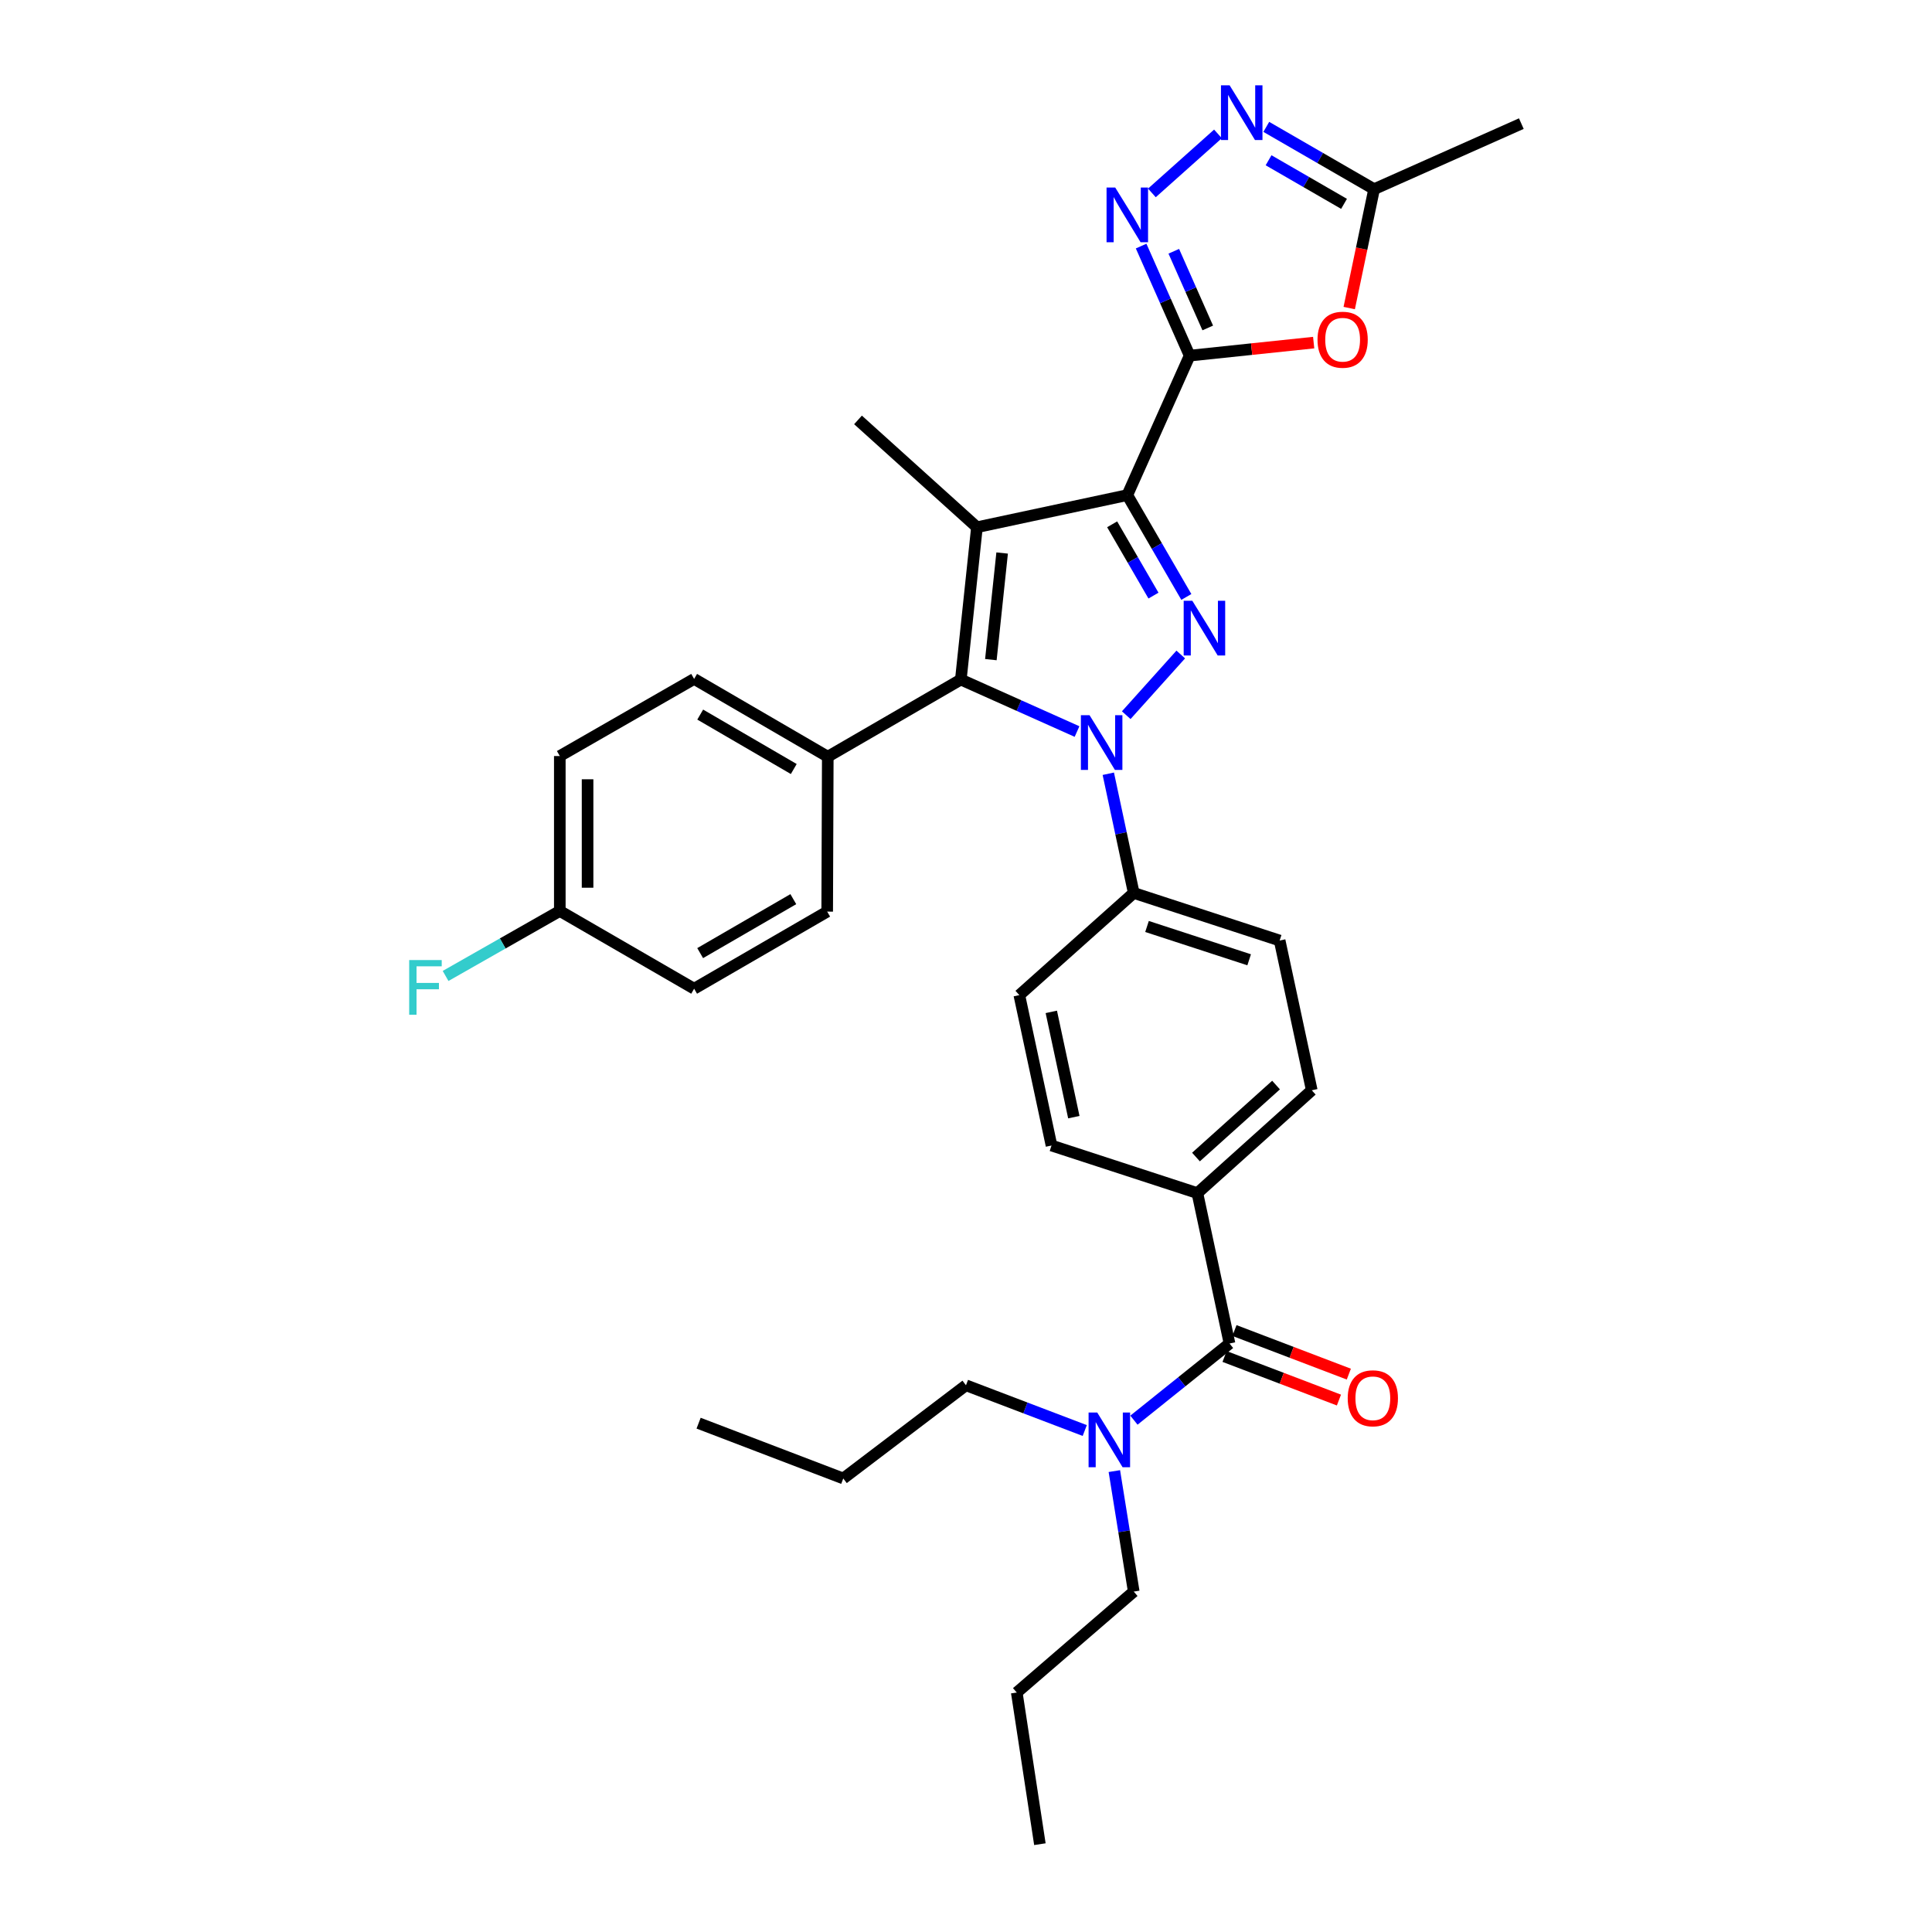 <?xml version='1.0' encoding='iso-8859-1'?>
<svg version='1.1' baseProfile='full'
              xmlns='http://www.w3.org/2000/svg'
                      xmlns:rdkit='http://www.rdkit.org/xml'
                      xmlns:xlink='http://www.w3.org/1999/xlink'
                  xml:space='preserve'
width='1000px' height='1000px' viewBox='0 0 1000 1000'>
<!-- END OF HEADER -->
<rect style='opacity:1.0;fill:#FFFFFF;stroke:none' width='1000' height='1000' x='0' y='0'> </rect>
<path class='bond-1' d='M 583.492,256.268 L 598.772,282.624' style='fill:none;fill-rule:evenodd;stroke:#000000;stroke-width:6px;stroke-linecap:butt;stroke-linejoin:miter;stroke-opacity:1' />
<path class='bond-1' d='M 598.772,282.624 L 614.051,308.981' style='fill:none;fill-rule:evenodd;stroke:#0000FF;stroke-width:6px;stroke-linecap:butt;stroke-linejoin:miter;stroke-opacity:1' />
<path class='bond-1' d='M 575.643,271.382 L 586.338,289.832' style='fill:none;fill-rule:evenodd;stroke:#000000;stroke-width:6px;stroke-linecap:butt;stroke-linejoin:miter;stroke-opacity:1' />
<path class='bond-1' d='M 586.338,289.832 L 597.034,308.282' style='fill:none;fill-rule:evenodd;stroke:#0000FF;stroke-width:6px;stroke-linecap:butt;stroke-linejoin:miter;stroke-opacity:1' />
<path class='bond-2' d='M 583.492,256.268 L 505.663,272.899' style='fill:none;fill-rule:evenodd;stroke:#000000;stroke-width:6px;stroke-linecap:butt;stroke-linejoin:miter;stroke-opacity:1' />
<path class='bond-3' d='M 583.492,256.268 L 615.756,184.075' style='fill:none;fill-rule:evenodd;stroke:#000000;stroke-width:6px;stroke-linecap:butt;stroke-linejoin:miter;stroke-opacity:1' />
<path class='bond-0' d='M 582.937,370.175 L 611.159,338.768' style='fill:none;fill-rule:evenodd;stroke:#0000FF;stroke-width:6px;stroke-linecap:butt;stroke-linejoin:miter;stroke-opacity:1' />
<path class='bond-10' d='M 573.654,400.491 L 580.238,431.339' style='fill:none;fill-rule:evenodd;stroke:#0000FF;stroke-width:6px;stroke-linecap:butt;stroke-linejoin:miter;stroke-opacity:1' />
<path class='bond-10' d='M 580.238,431.339 L 586.822,462.187' style='fill:none;fill-rule:evenodd;stroke:#000000;stroke-width:6px;stroke-linecap:butt;stroke-linejoin:miter;stroke-opacity:1' />
<path class='bond-33' d='M 557.471,378.645 L 527.399,365.193' style='fill:none;fill-rule:evenodd;stroke:#0000FF;stroke-width:6px;stroke-linecap:butt;stroke-linejoin:miter;stroke-opacity:1' />
<path class='bond-33' d='M 527.399,365.193 L 497.327,351.742' style='fill:none;fill-rule:evenodd;stroke:#000000;stroke-width:6px;stroke-linecap:butt;stroke-linejoin:miter;stroke-opacity:1' />
<path class='bond-4' d='M 505.663,272.899 L 497.327,351.742' style='fill:none;fill-rule:evenodd;stroke:#000000;stroke-width:6px;stroke-linecap:butt;stroke-linejoin:miter;stroke-opacity:1' />
<path class='bond-4' d='M 518.704,286.236 L 512.87,341.427' style='fill:none;fill-rule:evenodd;stroke:#000000;stroke-width:6px;stroke-linecap:butt;stroke-linejoin:miter;stroke-opacity:1' />
<path class='bond-21' d='M 505.663,272.899 L 444.105,217.345' style='fill:none;fill-rule:evenodd;stroke:#000000;stroke-width:6px;stroke-linecap:butt;stroke-linejoin:miter;stroke-opacity:1' />
<path class='bond-5' d='M 615.756,184.075 L 603.201,155.723' style='fill:none;fill-rule:evenodd;stroke:#000000;stroke-width:6px;stroke-linecap:butt;stroke-linejoin:miter;stroke-opacity:1' />
<path class='bond-5' d='M 603.201,155.723 L 590.645,127.372' style='fill:none;fill-rule:evenodd;stroke:#0000FF;stroke-width:6px;stroke-linecap:butt;stroke-linejoin:miter;stroke-opacity:1' />
<path class='bond-5' d='M 625.13,169.75 L 616.341,149.904' style='fill:none;fill-rule:evenodd;stroke:#000000;stroke-width:6px;stroke-linecap:butt;stroke-linejoin:miter;stroke-opacity:1' />
<path class='bond-5' d='M 616.341,149.904 L 607.552,130.058' style='fill:none;fill-rule:evenodd;stroke:#0000FF;stroke-width:6px;stroke-linecap:butt;stroke-linejoin:miter;stroke-opacity:1' />
<path class='bond-6' d='M 615.756,184.075 L 647.854,180.703' style='fill:none;fill-rule:evenodd;stroke:#000000;stroke-width:6px;stroke-linecap:butt;stroke-linejoin:miter;stroke-opacity:1' />
<path class='bond-6' d='M 647.854,180.703 L 679.953,177.331' style='fill:none;fill-rule:evenodd;stroke:#FF0000;stroke-width:6px;stroke-linecap:butt;stroke-linejoin:miter;stroke-opacity:1' />
<path class='bond-11' d='M 497.327,351.742 L 428.456,391.663' style='fill:none;fill-rule:evenodd;stroke:#000000;stroke-width:6px;stroke-linecap:butt;stroke-linejoin:miter;stroke-opacity:1' />
<path class='bond-7' d='M 596.217,99.853 L 630.412,69.31' style='fill:none;fill-rule:evenodd;stroke:#0000FF;stroke-width:6px;stroke-linecap:butt;stroke-linejoin:miter;stroke-opacity:1' />
<path class='bond-9' d='M 698.355,159.447 L 704.793,128.679' style='fill:none;fill-rule:evenodd;stroke:#FF0000;stroke-width:6px;stroke-linecap:butt;stroke-linejoin:miter;stroke-opacity:1' />
<path class='bond-9' d='M 704.793,128.679 L 711.231,97.91' style='fill:none;fill-rule:evenodd;stroke:#000000;stroke-width:6px;stroke-linecap:butt;stroke-linejoin:miter;stroke-opacity:1' />
<path class='bond-34' d='M 655.429,65.672 L 683.33,81.791' style='fill:none;fill-rule:evenodd;stroke:#0000FF;stroke-width:6px;stroke-linecap:butt;stroke-linejoin:miter;stroke-opacity:1' />
<path class='bond-34' d='M 683.33,81.791 L 711.231,97.91' style='fill:none;fill-rule:evenodd;stroke:#000000;stroke-width:6px;stroke-linecap:butt;stroke-linejoin:miter;stroke-opacity:1' />
<path class='bond-34' d='M 656.61,82.952 L 676.141,94.235' style='fill:none;fill-rule:evenodd;stroke:#0000FF;stroke-width:6px;stroke-linecap:butt;stroke-linejoin:miter;stroke-opacity:1' />
<path class='bond-34' d='M 676.141,94.235 L 695.671,105.519' style='fill:none;fill-rule:evenodd;stroke:#000000;stroke-width:6px;stroke-linecap:butt;stroke-linejoin:miter;stroke-opacity:1' />
<path class='bond-8' d='M 636.395,695.396 L 619.764,617.55' style='fill:none;fill-rule:evenodd;stroke:#000000;stroke-width:6px;stroke-linecap:butt;stroke-linejoin:miter;stroke-opacity:1' />
<path class='bond-13' d='M 636.395,695.396 L 611.66,715.236' style='fill:none;fill-rule:evenodd;stroke:#000000;stroke-width:6px;stroke-linecap:butt;stroke-linejoin:miter;stroke-opacity:1' />
<path class='bond-13' d='M 611.66,715.236 L 586.924,735.076' style='fill:none;fill-rule:evenodd;stroke:#0000FF;stroke-width:6px;stroke-linecap:butt;stroke-linejoin:miter;stroke-opacity:1' />
<path class='bond-14' d='M 633.836,702.111 L 663.434,713.391' style='fill:none;fill-rule:evenodd;stroke:#000000;stroke-width:6px;stroke-linecap:butt;stroke-linejoin:miter;stroke-opacity:1' />
<path class='bond-14' d='M 663.434,713.391 L 693.032,724.671' style='fill:none;fill-rule:evenodd;stroke:#FF0000;stroke-width:6px;stroke-linecap:butt;stroke-linejoin:miter;stroke-opacity:1' />
<path class='bond-14' d='M 638.954,688.681 L 668.552,699.962' style='fill:none;fill-rule:evenodd;stroke:#000000;stroke-width:6px;stroke-linecap:butt;stroke-linejoin:miter;stroke-opacity:1' />
<path class='bond-14' d='M 668.552,699.962 L 698.15,711.242' style='fill:none;fill-rule:evenodd;stroke:#FF0000;stroke-width:6px;stroke-linecap:butt;stroke-linejoin:miter;stroke-opacity:1' />
<path class='bond-26' d='M 711.231,97.91 L 787.439,63.986' style='fill:none;fill-rule:evenodd;stroke:#000000;stroke-width:6px;stroke-linecap:butt;stroke-linejoin:miter;stroke-opacity:1' />
<path class='bond-15' d='M 586.822,462.187 L 527.603,515.074' style='fill:none;fill-rule:evenodd;stroke:#000000;stroke-width:6px;stroke-linecap:butt;stroke-linejoin:miter;stroke-opacity:1' />
<path class='bond-16' d='M 586.822,462.187 L 662.344,486.818' style='fill:none;fill-rule:evenodd;stroke:#000000;stroke-width:6px;stroke-linecap:butt;stroke-linejoin:miter;stroke-opacity:1' />
<path class='bond-16' d='M 593.694,479.545 L 646.559,496.787' style='fill:none;fill-rule:evenodd;stroke:#000000;stroke-width:6px;stroke-linecap:butt;stroke-linejoin:miter;stroke-opacity:1' />
<path class='bond-19' d='M 428.456,391.663 L 359.281,351.407' style='fill:none;fill-rule:evenodd;stroke:#000000;stroke-width:6px;stroke-linecap:butt;stroke-linejoin:miter;stroke-opacity:1' />
<path class='bond-19' d='M 410.851,398.046 L 362.429,369.867' style='fill:none;fill-rule:evenodd;stroke:#000000;stroke-width:6px;stroke-linecap:butt;stroke-linejoin:miter;stroke-opacity:1' />
<path class='bond-20' d='M 428.456,391.663 L 428.153,471.848' style='fill:none;fill-rule:evenodd;stroke:#000000;stroke-width:6px;stroke-linecap:butt;stroke-linejoin:miter;stroke-opacity:1' />
<path class='bond-12' d='M 619.764,617.55 L 678.967,564.328' style='fill:none;fill-rule:evenodd;stroke:#000000;stroke-width:6px;stroke-linecap:butt;stroke-linejoin:miter;stroke-opacity:1' />
<path class='bond-12' d='M 619.037,598.88 L 660.478,561.624' style='fill:none;fill-rule:evenodd;stroke:#000000;stroke-width:6px;stroke-linecap:butt;stroke-linejoin:miter;stroke-opacity:1' />
<path class='bond-36' d='M 619.764,617.55 L 544.258,592.919' style='fill:none;fill-rule:evenodd;stroke:#000000;stroke-width:6px;stroke-linecap:butt;stroke-linejoin:miter;stroke-opacity:1' />
<path class='bond-27' d='M 561.466,740.441 L 530.726,728.729' style='fill:none;fill-rule:evenodd;stroke:#0000FF;stroke-width:6px;stroke-linecap:butt;stroke-linejoin:miter;stroke-opacity:1' />
<path class='bond-27' d='M 530.726,728.729 L 499.986,717.017' style='fill:none;fill-rule:evenodd;stroke:#000000;stroke-width:6px;stroke-linecap:butt;stroke-linejoin:miter;stroke-opacity:1' />
<path class='bond-28' d='M 576.789,761.437 L 581.805,792.621' style='fill:none;fill-rule:evenodd;stroke:#0000FF;stroke-width:6px;stroke-linecap:butt;stroke-linejoin:miter;stroke-opacity:1' />
<path class='bond-28' d='M 581.805,792.621 L 586.822,823.805' style='fill:none;fill-rule:evenodd;stroke:#000000;stroke-width:6px;stroke-linecap:butt;stroke-linejoin:miter;stroke-opacity:1' />
<path class='bond-18' d='M 527.603,515.074 L 544.258,592.919' style='fill:none;fill-rule:evenodd;stroke:#000000;stroke-width:6px;stroke-linecap:butt;stroke-linejoin:miter;stroke-opacity:1' />
<path class='bond-18' d='M 544.155,523.744 L 555.813,578.236' style='fill:none;fill-rule:evenodd;stroke:#000000;stroke-width:6px;stroke-linecap:butt;stroke-linejoin:miter;stroke-opacity:1' />
<path class='bond-17' d='M 662.344,486.818 L 678.967,564.328' style='fill:none;fill-rule:evenodd;stroke:#000000;stroke-width:6px;stroke-linecap:butt;stroke-linejoin:miter;stroke-opacity:1' />
<path class='bond-24' d='M 359.281,351.407 L 289.756,391.328' style='fill:none;fill-rule:evenodd;stroke:#000000;stroke-width:6px;stroke-linecap:butt;stroke-linejoin:miter;stroke-opacity:1' />
<path class='bond-23' d='M 428.153,471.848 L 359.281,511.753' style='fill:none;fill-rule:evenodd;stroke:#000000;stroke-width:6px;stroke-linecap:butt;stroke-linejoin:miter;stroke-opacity:1' />
<path class='bond-23' d='M 410.617,465.399 L 362.407,493.332' style='fill:none;fill-rule:evenodd;stroke:#000000;stroke-width:6px;stroke-linecap:butt;stroke-linejoin:miter;stroke-opacity:1' />
<path class='bond-22' d='M 289.756,471.512 L 359.281,511.753' style='fill:none;fill-rule:evenodd;stroke:#000000;stroke-width:6px;stroke-linecap:butt;stroke-linejoin:miter;stroke-opacity:1' />
<path class='bond-25' d='M 289.756,471.512 L 260.195,488.333' style='fill:none;fill-rule:evenodd;stroke:#000000;stroke-width:6px;stroke-linecap:butt;stroke-linejoin:miter;stroke-opacity:1' />
<path class='bond-25' d='M 260.195,488.333 L 230.634,505.153' style='fill:none;fill-rule:evenodd;stroke:#33CCCC;stroke-width:6px;stroke-linecap:butt;stroke-linejoin:miter;stroke-opacity:1' />
<path class='bond-35' d='M 289.756,471.512 L 289.756,391.328' style='fill:none;fill-rule:evenodd;stroke:#000000;stroke-width:6px;stroke-linecap:butt;stroke-linejoin:miter;stroke-opacity:1' />
<path class='bond-35' d='M 304.127,459.485 L 304.127,403.355' style='fill:none;fill-rule:evenodd;stroke:#000000;stroke-width:6px;stroke-linecap:butt;stroke-linejoin:miter;stroke-opacity:1' />
<path class='bond-29' d='M 499.986,717.017 L 436.472,765.257' style='fill:none;fill-rule:evenodd;stroke:#000000;stroke-width:6px;stroke-linecap:butt;stroke-linejoin:miter;stroke-opacity:1' />
<path class='bond-30' d='M 586.822,823.805 L 526.278,876.045' style='fill:none;fill-rule:evenodd;stroke:#000000;stroke-width:6px;stroke-linecap:butt;stroke-linejoin:miter;stroke-opacity:1' />
<path class='bond-31' d='M 436.472,765.257 L 361.597,736.634' style='fill:none;fill-rule:evenodd;stroke:#000000;stroke-width:6px;stroke-linecap:butt;stroke-linejoin:miter;stroke-opacity:1' />
<path class='bond-32' d='M 526.278,876.045 L 538.246,954.545' style='fill:none;fill-rule:evenodd;stroke:#000000;stroke-width:6px;stroke-linecap:butt;stroke-linejoin:miter;stroke-opacity:1' />
<path  class='atom-1' d='M 563.947 370.181
L 573.227 385.181
Q 574.147 386.661, 575.627 389.341
Q 577.107 392.021, 577.187 392.181
L 577.187 370.181
L 580.947 370.181
L 580.947 398.501
L 577.067 398.501
L 567.107 382.101
Q 565.947 380.181, 564.707 377.981
Q 563.507 375.781, 563.147 375.101
L 563.147 398.501
L 559.467 398.501
L 559.467 370.181
L 563.947 370.181
' fill='#0000FF'/>
<path  class='atom-2' d='M 617.153 310.971
L 626.433 325.971
Q 627.353 327.451, 628.833 330.131
Q 630.313 332.811, 630.393 332.971
L 630.393 310.971
L 634.153 310.971
L 634.153 339.291
L 630.273 339.291
L 620.313 322.891
Q 619.153 320.971, 617.913 318.771
Q 616.713 316.571, 616.353 315.891
L 616.353 339.291
L 612.673 339.291
L 612.673 310.971
L 617.153 310.971
' fill='#0000FF'/>
<path  class='atom-6' d='M 577.232 97.06
L 586.512 112.06
Q 587.432 113.54, 588.912 116.22
Q 590.392 118.9, 590.472 119.06
L 590.472 97.06
L 594.232 97.06
L 594.232 125.38
L 590.352 125.38
L 580.392 108.98
Q 579.232 107.06, 577.992 104.86
Q 576.792 102.66, 576.432 101.98
L 576.432 125.38
L 572.752 125.38
L 572.752 97.06
L 577.232 97.06
' fill='#0000FF'/>
<path  class='atom-7' d='M 681.943 175.836
Q 681.943 169.036, 685.303 165.236
Q 688.663 161.436, 694.943 161.436
Q 701.223 161.436, 704.583 165.236
Q 707.943 169.036, 707.943 175.836
Q 707.943 182.716, 704.543 186.636
Q 701.143 190.516, 694.943 190.516
Q 688.703 190.516, 685.303 186.636
Q 681.943 182.756, 681.943 175.836
M 694.943 187.316
Q 699.263 187.316, 701.583 184.436
Q 703.943 181.516, 703.943 175.836
Q 703.943 170.276, 701.583 167.476
Q 699.263 164.636, 694.943 164.636
Q 690.623 164.636, 688.263 167.436
Q 685.943 170.236, 685.943 175.836
Q 685.943 181.556, 688.263 184.436
Q 690.623 187.316, 694.943 187.316
' fill='#FF0000'/>
<path  class='atom-8' d='M 636.451 44.165
L 645.731 59.165
Q 646.651 60.645, 648.131 63.325
Q 649.611 66.005, 649.691 66.165
L 649.691 44.165
L 653.451 44.165
L 653.451 72.485
L 649.571 72.485
L 639.611 56.085
Q 638.451 54.165, 637.211 51.965
Q 636.011 49.765, 635.651 49.085
L 635.651 72.485
L 631.971 72.485
L 631.971 44.165
L 636.451 44.165
' fill='#0000FF'/>
<path  class='atom-14' d='M 567.931 731.129
L 577.211 746.129
Q 578.131 747.609, 579.611 750.289
Q 581.091 752.969, 581.171 753.129
L 581.171 731.129
L 584.931 731.129
L 584.931 759.449
L 581.051 759.449
L 571.091 743.049
Q 569.931 741.129, 568.691 738.929
Q 567.491 736.729, 567.131 736.049
L 567.131 759.449
L 563.451 759.449
L 563.451 731.129
L 567.931 731.129
' fill='#0000FF'/>
<path  class='atom-15' d='M 697.576 723.748
Q 697.576 716.948, 700.936 713.148
Q 704.296 709.348, 710.576 709.348
Q 716.856 709.348, 720.216 713.148
Q 723.576 716.948, 723.576 723.748
Q 723.576 730.628, 720.176 734.548
Q 716.776 738.428, 710.576 738.428
Q 704.336 738.428, 700.936 734.548
Q 697.576 730.668, 697.576 723.748
M 710.576 735.228
Q 714.896 735.228, 717.216 732.348
Q 719.576 729.428, 719.576 723.748
Q 719.576 718.188, 717.216 715.388
Q 714.896 712.548, 710.576 712.548
Q 706.256 712.548, 703.896 715.348
Q 701.576 718.148, 701.576 723.748
Q 701.576 729.468, 703.896 732.348
Q 706.256 735.228, 710.576 735.228
' fill='#FF0000'/>
<path  class='atom-26' d='M 211.794 496.922
L 228.634 496.922
L 228.634 500.162
L 215.594 500.162
L 215.594 508.762
L 227.194 508.762
L 227.194 512.042
L 215.594 512.042
L 215.594 525.242
L 211.794 525.242
L 211.794 496.922
' fill='#33CCCC'/>
</svg>
